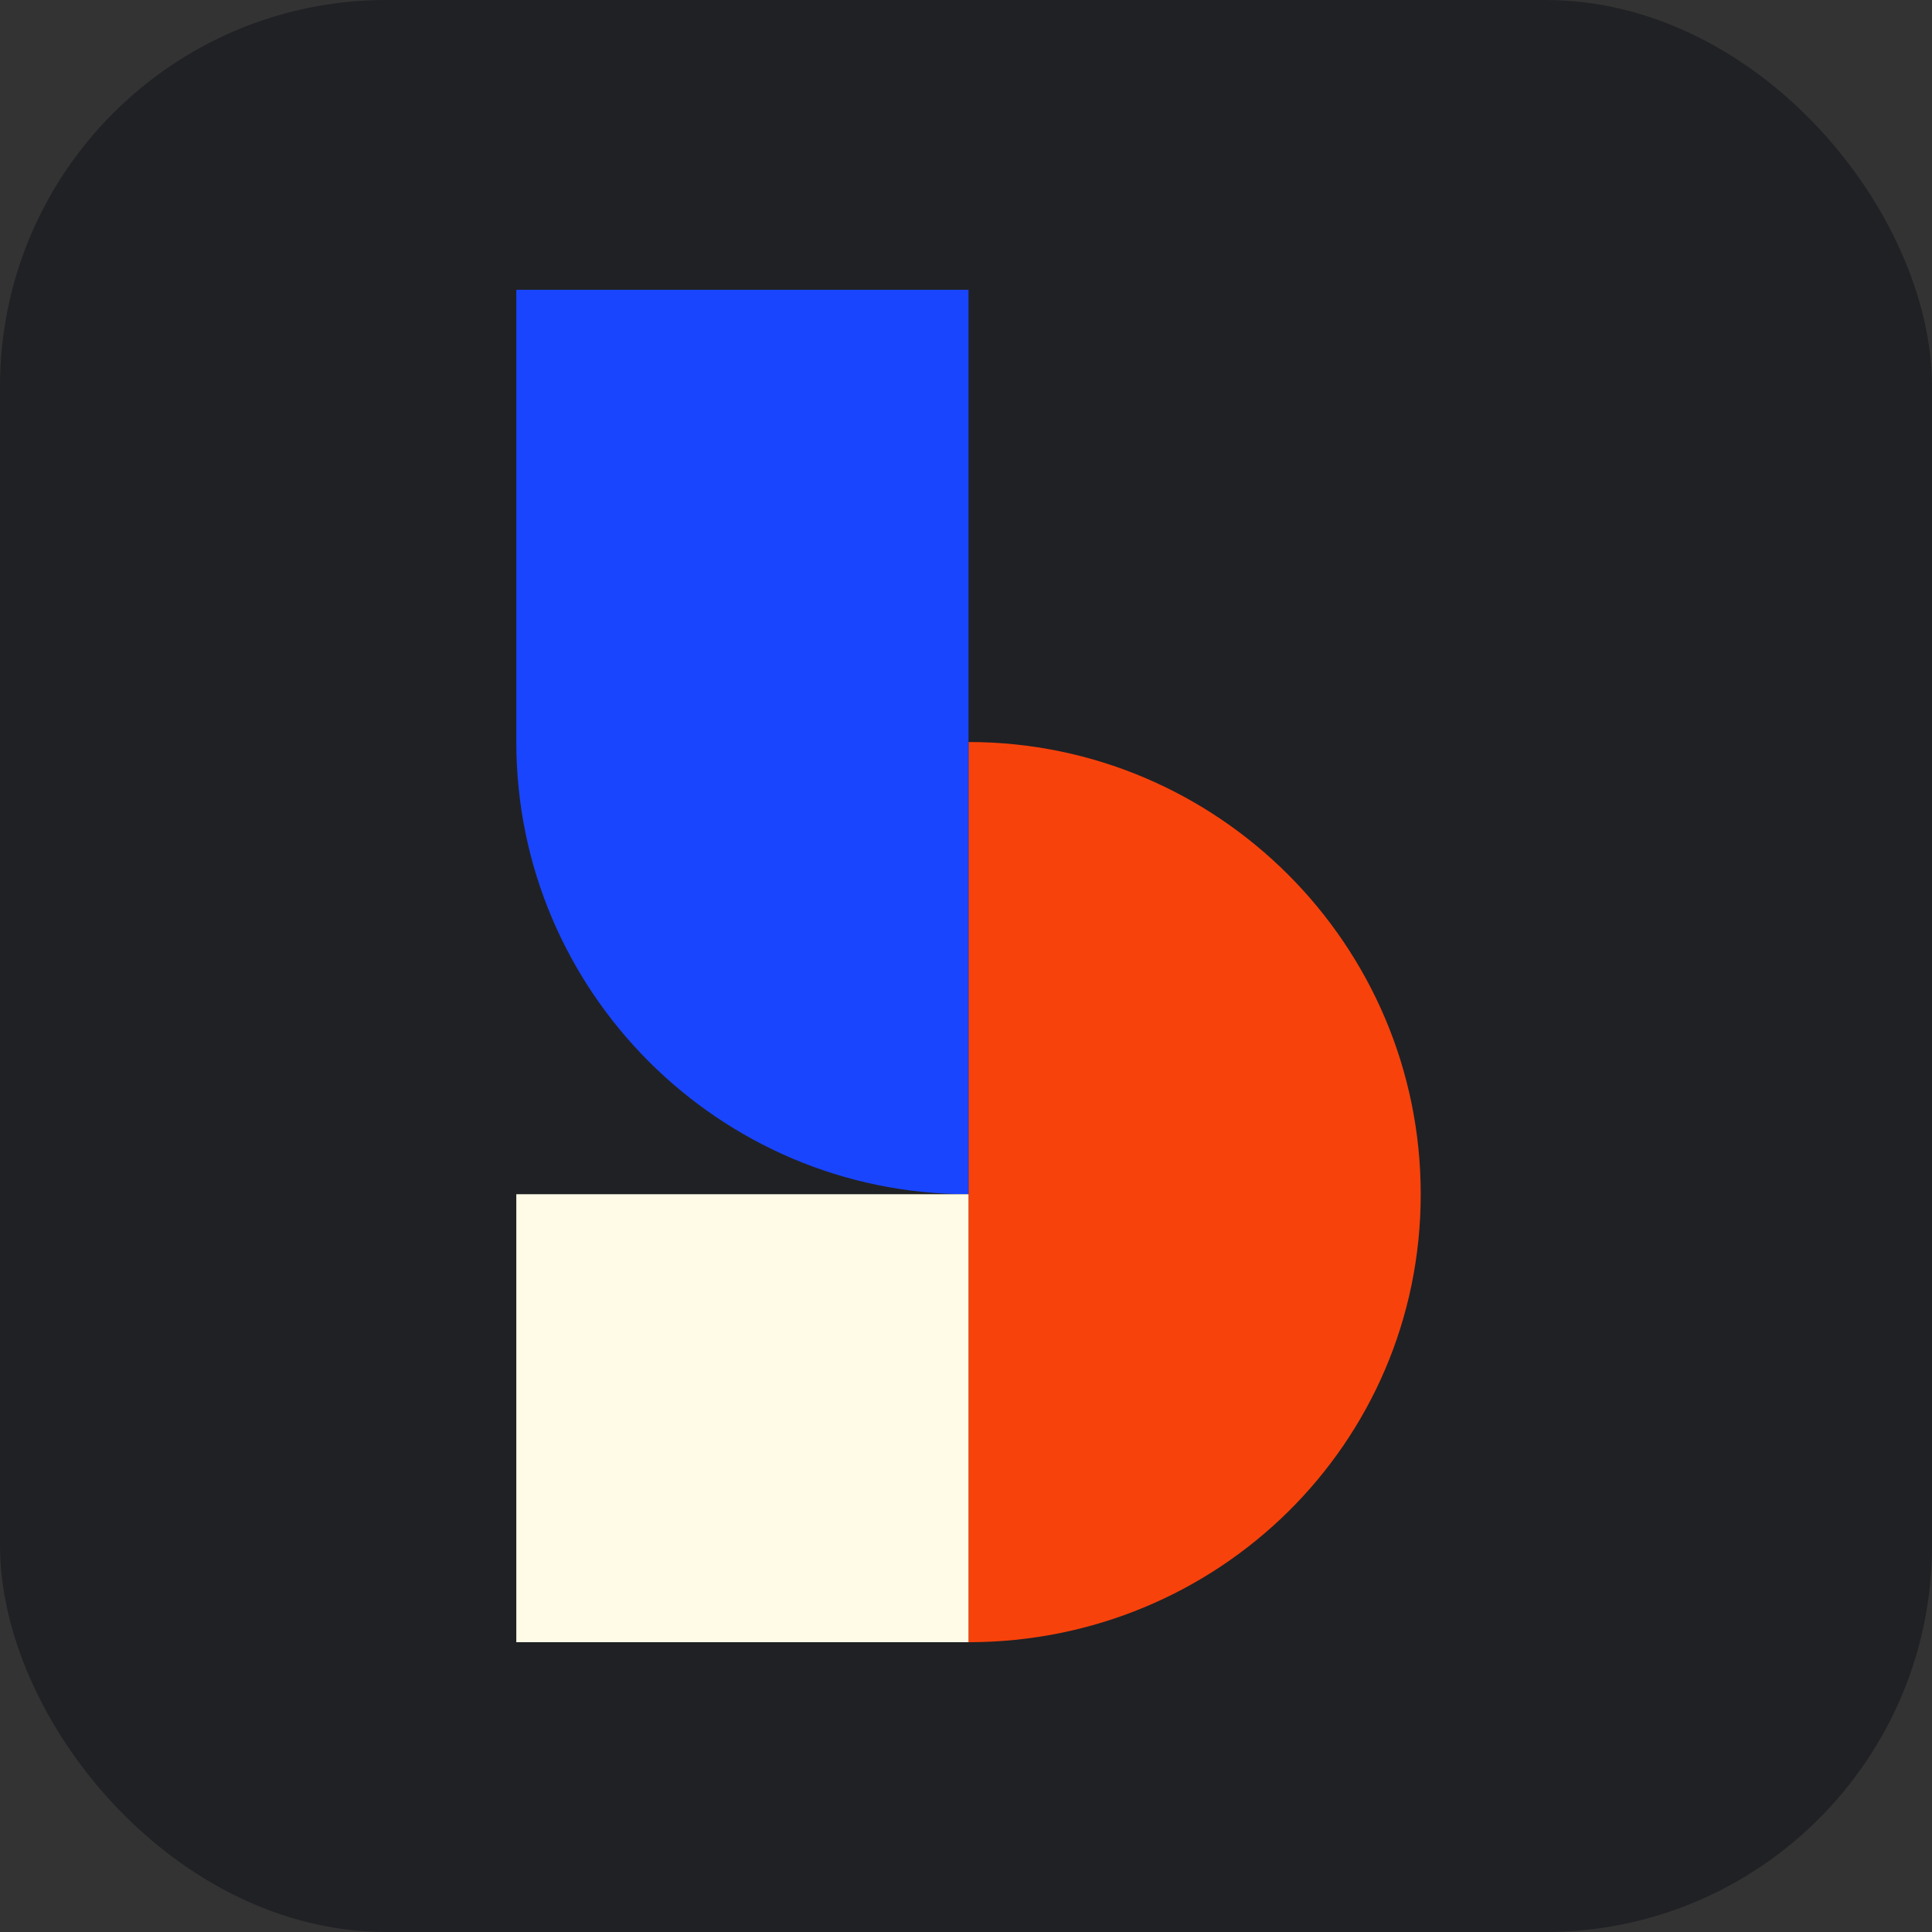 <svg xmlns="http://www.w3.org/2000/svg" version="1.1" xmlns:xlink="http://www.w3.org/1999/xlink" xmlns:svgjs="http://svgjs.com/svgjs" width="1000" height="1000"><rect width="100%" height="100%" fill="#333333" stroke="none"/><rect width="1000" height="1000" rx="200" ry="200" fill="#202124"></rect><g transform="matrix(21.875,0,0,21.875,122.862,150)"><svg xmlns="http://www.w3.org/2000/svg" version="1.1" xmlns:xlink="http://www.w3.org/1999/xlink" xmlns:svgjs="http://svgjs.com/svgjs" width="32" height="32"><svg version="1.1" id="Component_18_1" xmlns="http://www.w3.org/2000/svg" xmlns:xlink="http://www.w3.org/1999/xlink" x="0px" y="0px" viewBox="0 0 32 32" style="enable-background:new 0 0 32 32;" xml:space="preserve">
<style type="text/css">
	.st0{fill:#F8420B;}
	.st1{fill:#1945FF;}
	.st2{fill:#FFFBE6;}
</style>
<g>
	<path id="Path_264" class="st0" d="M17.3,10.7c5.9,0,10.7,4.8,10.7,10.7S23.2,32,17.3,32V10.7z"></path>
	<path id="Rectangle_369" class="st1" d="M6.6,0h10.7l0,0v21.4l0,0l0,0c-5.9,0-10.7-4.8-10.7-10.7V0L6.6,0z"></path>
	<rect id="Rectangle_370" x="6.6" y="21.4" class="st2" width="10.7" height="10.6"></rect>
</g>
</svg></svg></g></svg>